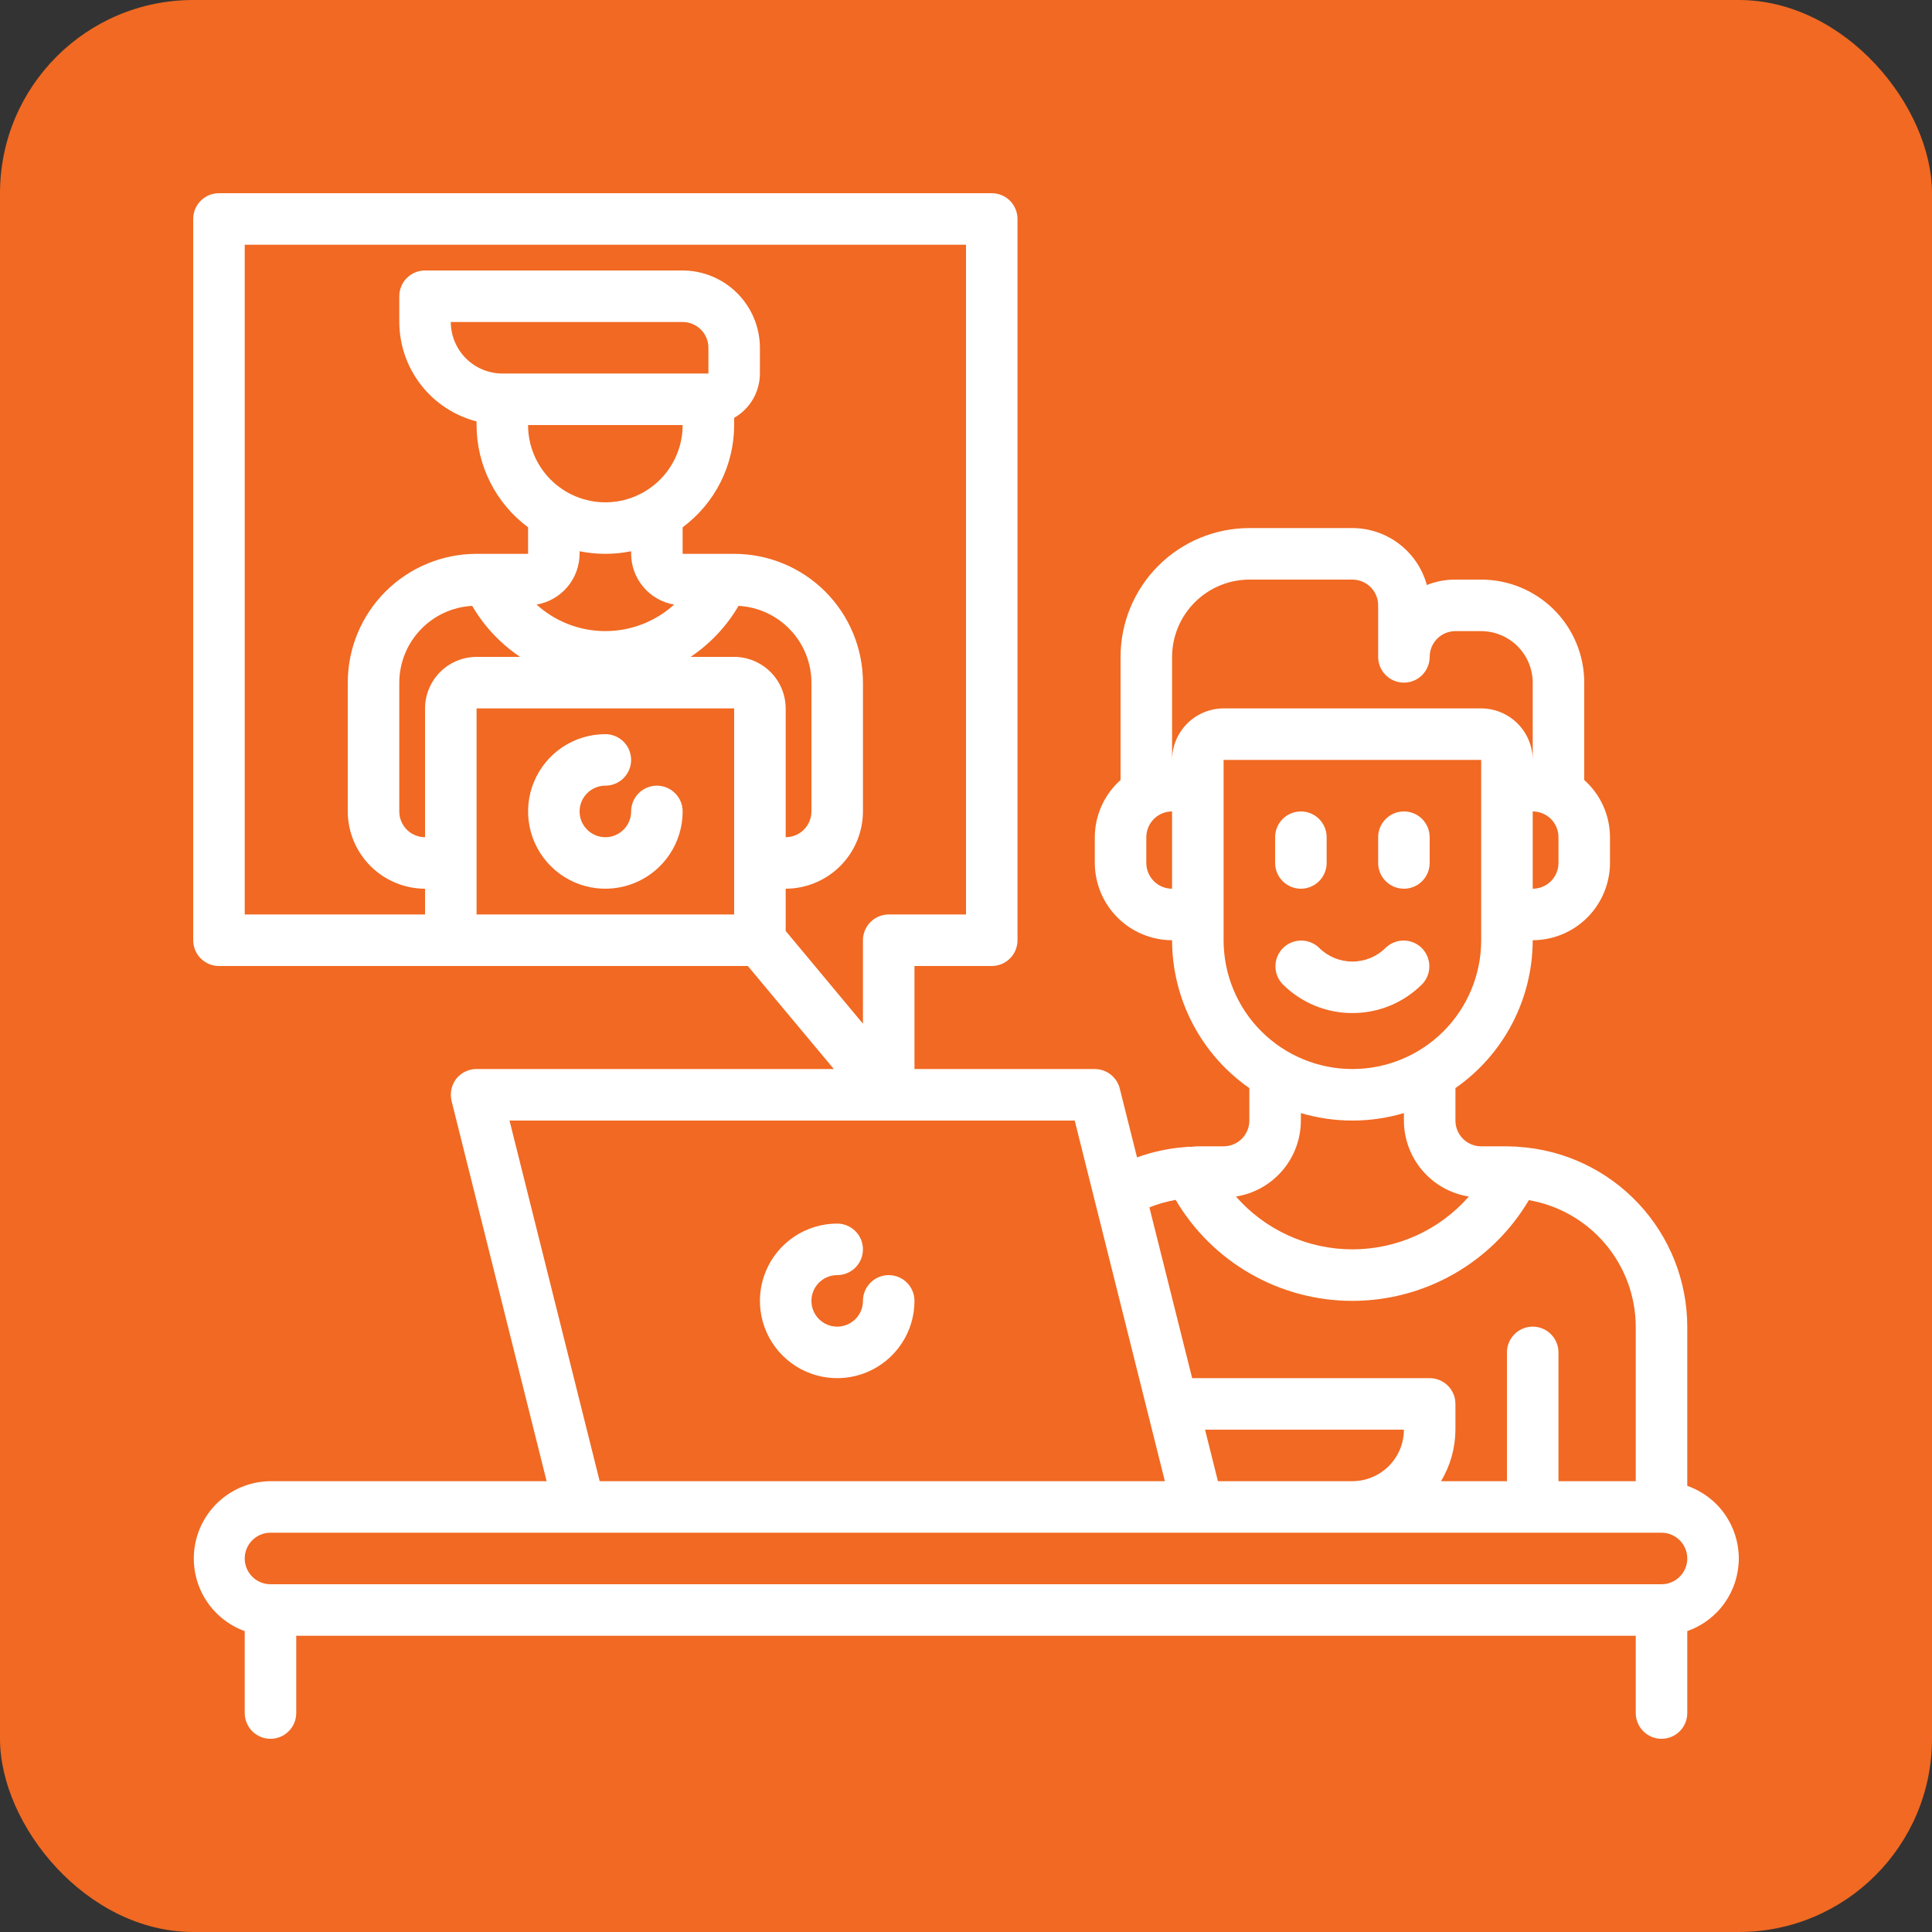 <?xml version="1.0" encoding="UTF-8"?> <svg xmlns="http://www.w3.org/2000/svg" width="100" height="100" viewBox="0 0 100 100" fill="none"><rect x="0" y="0" width="100" height="100" fill="#333333" stroke="none"/><g clip-path="url(#clip0_4_90006)"><rect width="100" height="100" rx="10" fill="#F16922"></rect><path d="M46 66C45.646 66 45.307 66.14 45.057 66.39C44.807 66.64 44.666 66.98 44.666 67.333C44.666 67.597 44.588 67.855 44.442 68.074C44.295 68.293 44.087 68.464 43.843 68.565C43.6 68.666 43.331 68.692 43.073 68.641C42.814 68.589 42.577 68.462 42.39 68.276C42.204 68.09 42.077 67.852 42.025 67.593C41.974 67.335 42 67.067 42.101 66.823C42.202 66.579 42.373 66.371 42.592 66.225C42.812 66.078 43.069 66 43.333 66C43.687 66 44.026 65.859 44.276 65.609C44.526 65.359 44.666 65.02 44.666 64.666C44.666 64.313 44.526 63.974 44.276 63.724C44.026 63.474 43.687 63.333 43.333 63.333C42.542 63.333 41.769 63.568 41.111 64.007C40.453 64.447 39.94 65.072 39.638 65.802C39.335 66.533 39.255 67.338 39.41 68.114C39.564 68.889 39.945 69.602 40.505 70.162C41.064 70.721 41.777 71.102 42.553 71.256C43.329 71.411 44.133 71.331 44.864 71.029C45.595 70.726 46.219 70.213 46.659 69.555C47.098 68.898 47.333 68.124 47.333 67.333C47.333 66.98 47.193 66.64 46.943 66.39C46.692 66.14 46.353 66 46 66Z" fill="white"></path><path d="M67.333 46C67.687 46 68.026 45.859 68.276 45.609C68.526 45.359 68.667 45.02 68.667 44.666V43.333C68.667 42.98 68.526 42.64 68.276 42.39C68.026 42.14 67.687 42 67.333 42C66.98 42 66.641 42.14 66.391 42.39C66.141 42.64 66 42.98 66 43.333V44.666C66 45.02 66.141 45.359 66.391 45.609C66.641 45.859 66.98 46 67.333 46Z" fill="white"></path><path d="M72.666 46C73.02 46 73.359 45.859 73.609 45.609C73.859 45.359 74 45.02 74 44.666V43.333C74 42.98 73.859 42.64 73.609 42.39C73.359 42.14 73.02 42 72.666 42C72.313 42 71.974 42.14 71.724 42.39C71.474 42.64 71.333 42.98 71.333 43.333V44.666C71.333 45.02 71.474 45.359 71.724 45.609C71.974 45.859 72.313 46 72.666 46Z" fill="white"></path><path d="M70 52.436C70.67 52.437 71.334 52.306 71.954 52.05C72.573 51.793 73.135 51.417 73.609 50.943C73.852 50.691 73.986 50.354 73.983 50.005C73.98 49.655 73.84 49.321 73.593 49.073C73.346 48.826 73.011 48.686 72.662 48.683C72.312 48.68 71.975 48.814 71.724 49.057C71.266 49.514 70.646 49.77 70 49.77C69.353 49.77 68.733 49.514 68.276 49.057C68.024 48.814 67.687 48.68 67.338 48.683C66.988 48.686 66.654 48.826 66.407 49.073C66.159 49.321 66.019 49.655 66.016 50.005C66.013 50.354 66.147 50.691 66.39 50.943C66.864 51.417 67.427 51.793 68.046 52.05C68.665 52.306 69.329 52.437 70 52.436Z" fill="white"></path><path d="M87.333 76.906V68.666C87.328 66.297 86.424 64.018 84.802 62.29C83.181 60.562 80.964 59.515 78.6 59.36C78.52 59.349 78.44 59.344 78.36 59.346C78.24 59.346 78.12 59.333 78 59.333H76.666C76.313 59.333 75.974 59.193 75.724 58.943C75.474 58.693 75.333 58.353 75.333 58V56.32C76.566 55.46 77.574 54.315 78.27 52.983C78.966 51.651 79.331 50.17 79.333 48.666C80.393 48.663 81.409 48.241 82.158 47.492C82.907 46.742 83.33 45.726 83.333 44.666V43.333C83.331 42.774 83.212 42.221 82.982 41.711C82.752 41.201 82.418 40.745 82 40.373V35.333C82 33.919 81.438 32.562 80.438 31.562C79.438 30.562 78.081 30 76.666 30H75.333C74.826 29.997 74.324 30.093 73.853 30.28C73.622 29.434 73.12 28.688 72.424 28.156C71.728 27.623 70.876 27.334 70 27.333H64.666C62.898 27.333 61.203 28.036 59.953 29.286C58.702 30.536 58 32.232 58 34V40.373C57.582 40.745 57.248 41.201 57.018 41.711C56.788 42.221 56.668 42.774 56.666 43.333V44.666C56.67 45.726 57.092 46.742 57.842 47.492C58.591 48.241 59.607 48.663 60.666 48.666C60.669 50.17 61.033 51.651 61.73 52.983C62.426 54.315 63.433 55.46 64.666 56.32V58C64.666 58.353 64.526 58.693 64.276 58.943C64.026 59.193 63.687 59.333 63.333 59.333H62C61.888 59.335 61.777 59.344 61.666 59.36C61.56 59.351 61.452 59.355 61.346 59.373C60.495 59.435 59.656 59.614 58.853 59.907L57.96 56.346C57.888 56.057 57.722 55.801 57.488 55.617C57.253 55.433 56.964 55.333 56.666 55.333H47.333V50H51.333C51.687 50 52.026 49.859 52.276 49.609C52.526 49.359 52.666 49.02 52.666 48.666V11.333C52.666 10.98 52.526 10.641 52.276 10.39C52.026 10.14 51.687 10 51.333 10H11.333C10.98 10 10.641 10.14 10.39 10.39C10.14 10.641 10 10.98 10 11.333V48.666C10 49.02 10.14 49.359 10.39 49.609C10.641 49.859 10.98 50 11.333 50H38.707L43.16 55.333H24.667C24.464 55.332 24.264 55.377 24.081 55.465C23.899 55.553 23.739 55.681 23.613 55.84C23.491 56.001 23.405 56.188 23.364 56.386C23.322 56.584 23.326 56.79 23.373 56.986L28.293 76.666H14C13.062 76.674 12.156 77.01 11.441 77.618C10.726 78.225 10.248 79.064 10.089 79.989C9.93 80.913 10.101 81.864 10.572 82.676C11.043 83.487 11.785 84.106 12.667 84.426V88.666C12.667 89.02 12.807 89.359 13.057 89.609C13.307 89.859 13.646 90 14 90C14.354 90 14.693 89.859 14.943 89.609C15.193 89.359 15.333 89.02 15.333 88.666V84.666H84.666V88.666C84.666 89.02 84.807 89.359 85.057 89.609C85.307 89.859 85.646 90 86 90C86.353 90 86.692 89.859 86.943 89.609C87.193 89.359 87.333 89.02 87.333 88.666V84.426C88.112 84.153 88.788 83.645 89.266 82.971C89.743 82.298 90 81.492 90 80.666C90 79.841 89.743 79.035 89.266 78.362C88.788 77.688 88.112 77.18 87.333 76.906ZM80.666 43.333V44.666C80.666 45.02 80.526 45.359 80.276 45.609C80.026 45.859 79.687 46 79.333 46V42C79.687 42 80.026 42.14 80.276 42.39C80.526 42.641 80.666 42.98 80.666 43.333ZM60.666 46C60.313 46 59.974 45.859 59.724 45.609C59.474 45.359 59.333 45.02 59.333 44.666V43.333C59.333 42.98 59.474 42.641 59.724 42.39C59.974 42.14 60.313 42 60.666 42V46ZM60.666 39.333V34C60.67 32.94 61.092 31.924 61.842 31.175C62.591 30.425 63.607 30.003 64.666 30H70C70.353 30 70.693 30.14 70.943 30.39C71.193 30.64 71.333 30.98 71.333 31.333V34C71.333 34.353 71.474 34.693 71.724 34.943C71.974 35.193 72.313 35.333 72.666 35.333C73.02 35.333 73.359 35.193 73.609 34.943C73.859 34.693 74 34.353 74 34C74 33.646 74.14 33.307 74.39 33.057C74.64 32.807 74.98 32.667 75.333 32.667H76.666C77.373 32.669 78.05 32.95 78.55 33.45C79.049 33.95 79.331 34.627 79.333 35.333V39.333C79.331 38.627 79.049 37.95 78.55 37.45C78.05 36.95 77.373 36.669 76.666 36.667H63.333C62.627 36.669 61.95 36.95 61.45 37.45C60.95 37.95 60.669 38.627 60.666 39.333ZM63.333 48.666V39.333H76.666V48.666C76.666 50.435 75.964 52.13 74.714 53.381C73.464 54.631 71.768 55.333 70 55.333C68.232 55.333 66.536 54.631 65.286 53.381C64.035 52.13 63.333 50.435 63.333 48.666ZM67.333 58V57.613C69.073 58.129 70.926 58.129 72.666 57.613V58C72.667 58.948 73.006 59.865 73.622 60.586C74.238 61.306 75.09 61.784 76.026 61.933C75.275 62.792 74.348 63.48 73.309 63.951C72.269 64.423 71.141 64.666 70 64.666C68.859 64.666 67.73 64.423 66.691 63.951C65.652 63.48 64.725 62.792 63.973 61.933C64.909 61.784 65.762 61.306 66.378 60.586C66.993 59.865 67.332 58.948 67.333 58ZM60.853 62.106C61.79 63.697 63.125 65.016 64.728 65.932C66.33 66.849 68.143 67.332 69.989 67.333C71.835 67.334 73.65 66.854 75.253 65.94C76.857 65.026 78.194 63.709 79.133 62.12C80.678 62.386 82.079 63.189 83.091 64.386C84.103 65.583 84.661 67.099 84.666 68.666V76.666H80.666V70C80.666 69.646 80.526 69.307 80.276 69.057C80.026 68.807 79.687 68.666 79.333 68.666C78.98 68.666 78.64 68.807 78.39 69.057C78.14 69.307 78 69.646 78 70V76.666H74.586C75.071 75.861 75.329 74.94 75.333 74V72.666C75.333 72.313 75.193 71.974 74.943 71.724C74.692 71.474 74.353 71.333 74 71.333H61.706L59.493 62.493C59.932 62.318 60.388 62.188 60.853 62.106ZM72.666 74C72.664 74.706 72.383 75.383 71.883 75.883C71.383 76.383 70.706 76.664 70 76.666H63.04L62.373 74H72.666ZM22 36.667V43.333C21.646 43.333 21.307 43.193 21.057 42.943C20.807 42.693 20.667 42.353 20.667 42V35.333C20.669 34.315 21.062 33.335 21.764 32.597C22.465 31.858 23.423 31.415 24.44 31.36C25.057 32.416 25.905 33.318 26.92 34H24.667C23.96 34.002 23.283 34.284 22.783 34.783C22.284 35.283 22.002 35.96 22 36.667ZM38 47.333H24.667V36.667H38V47.333ZM35.333 22C35.333 23.061 34.912 24.078 34.162 24.828C33.411 25.578 32.394 26 31.333 26C30.272 26 29.255 25.578 28.505 24.828C27.755 24.078 27.333 23.061 27.333 22H35.333ZM26 19.333C25.293 19.331 24.616 19.05 24.117 18.55C23.617 18.05 23.335 17.373 23.333 16.667H35.333C35.687 16.667 36.026 16.807 36.276 17.057C36.526 17.307 36.667 17.646 36.667 18V19.333H26ZM34.893 31.293C33.918 32.177 32.649 32.666 31.333 32.666C30.017 32.666 28.748 32.177 27.773 31.293C28.394 31.187 28.958 30.866 29.365 30.385C29.772 29.905 29.997 29.296 30 28.667V28.533C30.88 28.711 31.787 28.711 32.667 28.533V28.667C32.669 29.296 32.894 29.905 33.302 30.385C33.709 30.866 34.272 31.187 34.893 31.293ZM38 34H35.747C36.762 33.318 37.609 32.416 38.227 31.36C39.244 31.415 40.201 31.858 40.903 32.597C41.605 33.335 41.997 34.315 42 35.333V42C42 42.353 41.859 42.693 41.609 42.943C41.359 43.193 41.02 43.333 40.667 43.333V36.667C40.664 35.96 40.383 35.283 39.883 34.783C39.383 34.284 38.706 34.002 38 34ZM40.667 48.187V46C41.727 45.997 42.742 45.574 43.492 44.825C44.241 44.075 44.663 43.06 44.666 42V35.333C44.666 33.565 43.964 31.869 42.714 30.619C41.464 29.369 39.768 28.667 38 28.667H35.333V27.293C36.16 26.68 36.831 25.882 37.294 24.963C37.757 24.044 37.999 23.029 38 22V21.627C38.404 21.395 38.74 21.061 38.974 20.659C39.208 20.256 39.332 19.799 39.333 19.333V18C39.33 16.94 38.908 15.925 38.158 15.175C37.409 14.426 36.393 14.003 35.333 14H22C21.646 14 21.307 14.14 21.057 14.39C20.807 14.641 20.667 14.98 20.667 15.333V16.667C20.671 17.846 21.065 18.991 21.789 19.922C22.513 20.853 23.525 21.518 24.667 21.813V22C24.668 23.029 24.91 24.044 25.373 24.963C25.836 25.882 26.507 26.68 27.333 27.293V28.667H24.667C22.898 28.667 21.203 29.369 19.953 30.619C18.702 31.869 18 33.565 18 35.333V42C18.003 43.06 18.426 44.075 19.175 44.825C19.924 45.574 20.94 45.997 22 46V47.333H12.667V12.667H50V47.333H46C45.646 47.333 45.307 47.474 45.057 47.724C44.807 47.974 44.666 48.313 44.666 48.666V52.986L40.667 48.187ZM26.373 58H55.627L60.293 76.666H31.04L26.373 58ZM86 82H14C13.646 82 13.307 81.859 13.057 81.609C12.807 81.359 12.667 81.02 12.667 80.666C12.667 80.313 12.807 79.974 13.057 79.724C13.307 79.474 13.646 79.333 14 79.333H86C86.353 79.333 86.692 79.474 86.943 79.724C87.193 79.974 87.333 80.313 87.333 80.666C87.333 81.02 87.193 81.359 86.943 81.609C86.692 81.859 86.353 82 86 82Z" fill="white"></path><path d="M34 40.666C33.647 40.666 33.307 40.807 33.057 41.057C32.807 41.307 32.667 41.646 32.667 42C32.667 42.264 32.589 42.521 32.442 42.741C32.296 42.96 32.087 43.131 31.844 43.232C31.6 43.333 31.332 43.359 31.073 43.308C30.815 43.256 30.577 43.129 30.391 42.943C30.204 42.756 30.077 42.519 30.026 42.26C29.974 42.001 30.001 41.733 30.102 41.49C30.203 41.246 30.373 41.038 30.593 40.891C30.812 40.745 31.07 40.666 31.334 40.666C31.687 40.666 32.026 40.526 32.276 40.276C32.526 40.026 32.667 39.687 32.667 39.333C32.667 38.98 32.526 38.64 32.276 38.39C32.026 38.14 31.687 38 31.334 38C30.542 38 29.769 38.234 29.111 38.674C28.453 39.114 27.941 39.738 27.638 40.469C27.335 41.2 27.256 42.004 27.41 42.78C27.565 43.556 27.946 44.269 28.505 44.828C29.064 45.388 29.777 45.769 30.553 45.923C31.329 46.077 32.133 45.998 32.864 45.695C33.595 45.393 34.22 44.88 34.659 44.222C35.099 43.564 35.334 42.791 35.334 42C35.334 41.646 35.193 41.307 34.943 41.057C34.693 40.807 34.354 40.666 34 40.666Z" fill="white"></path></g><defs><clipPath id="clip0_4_90006"><rect width="100" height="100" rx="10" fill="white"></rect></clipPath></defs></svg> 